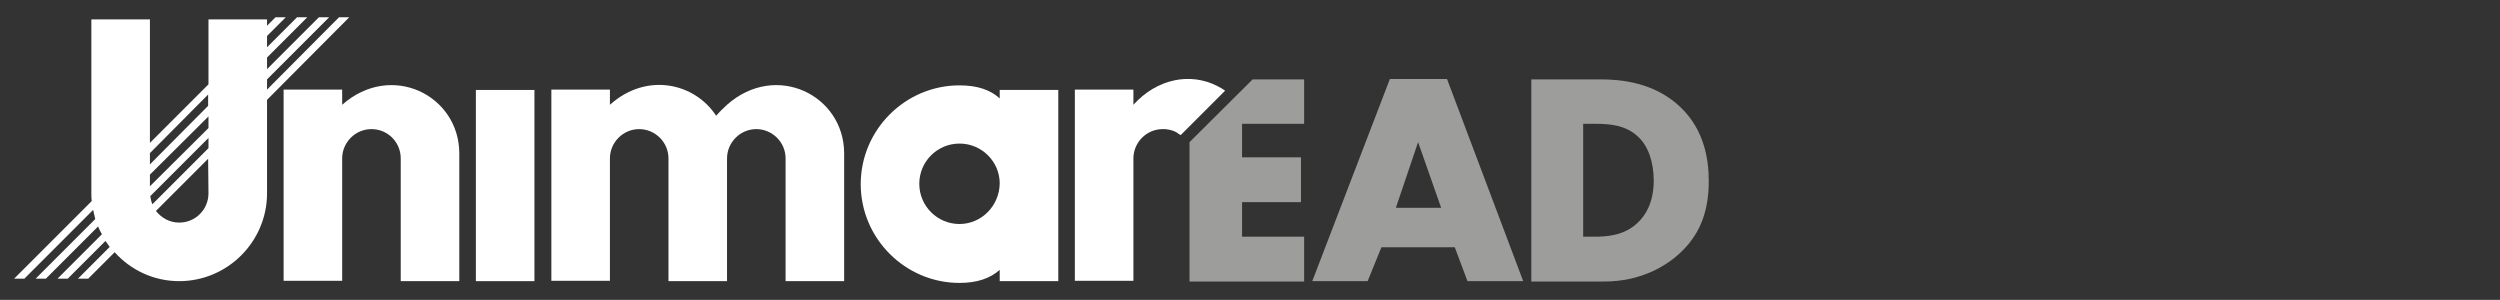 <?xml version="1.0" encoding="utf-8"?>
<!-- Generator: Adobe Illustrator 22.0.1, SVG Export Plug-In . SVG Version: 6.00 Build 0)  -->
<svg version="1.1" id="Layer_1" xmlns="http://www.w3.org/2000/svg" xmlns:xlink="http://www.w3.org/1999/xlink" x="0px" y="0px"
	 viewBox="0 0 708.7 85" style="enable-background:new 0 0 708.7 85;" xml:space="preserve">
<rect x="0" y="0" width="708.7" height="85" fill="#333333" stroke="none"/>
<style type="text/css">
	.st0{display:none;fill:#0A2635;}
	.st1{fill:#FFFFFF;}
	.st2{fill:#9D9D9C;}
</style>
<rect x="-83.9" y="-57.1" class="st0" width="892.6" height="227.2"/>
<g>
	<g>
		<g>
			<g>
				<g>
					<path class="st1" d="M300,79.7V25.5h-16.6v2.4c-2.6-2.4-6.3-3.7-11.4-3.7c-15.4,0-28,12.6-28,28s12.6,28,28,28
						c5,0,8.7-1.3,11.4-3.7v3.2H300z M272,63.5c-6.3,0-11.4-5.1-11.4-11.4s5.1-11.4,11.4-11.4s11.4,5.1,11.4,11.3l0,0
						C283.3,58.4,278.2,63.5,272,63.5z"/>
				</g>
				<g>
					<path class="st1" d="M239.3,79.7V43.5c0-16.5-19.3-26.1-33.2-13.8c-1.1,1-2.3,2.2-3.1,3.1c-6-9.2-19.6-12.5-30.1-3.1v-4.3
						h-16.6v54.2h16.6V44.9c0-4.5,3.7-8.3,8.3-8.3c4.5,0,8.3,3.7,8.3,8.3v34.8h16.6V44.9c0-4.5,3.7-8.3,8.3-8.3
						c4.5,0,8.3,3.7,8.3,8.3v34.8H239.3z"/>
				</g>
				<g>
					<rect x="134.9" y="25.5" class="st1" width="16.6" height="54.2"/>
				</g>
				<g>
					<path class="st1" d="M113.6,44.9v34.8h16.6V43.5c0-16.5-19.3-26.1-33.2-13.8v-4.3H80.4v54.2H97V44.9c0-4.5,3.7-8.3,8.3-8.3
						C109.9,36.6,113.6,40.3,113.6,44.9z"/>
				</g>
				<g>
					<path class="st1" d="M50.8,79.7c13.7,0,24.9-11.2,24.9-24.9V28.3L99,4.9h-2.9L75.7,25.4v-2.9L93.3,4.9h-2.9L75.7,19.6v-3.3
						L87.1,4.9h-2.9l-8.5,8.5v-3.2L81,4.9h-2.9l-2.4,2.4V5.5H59.1v18.4L42.5,40.5v-35H25.9v49.2c0,0.8,0,1.5,0.1,2.3L4,79h2.9
						l19.5-19.5c0.2,0.9,0.4,1.7,0.6,2.6L10.1,79H13l14.8-14.8c0.3,0.8,0.7,1.5,1.1,2.2L16.3,79h2.9l10.7-10.7
						c0.4,0.6,0.8,1.1,1.2,1.7l-9,9H25l7.5-7.5C37,76.5,43.5,79.7,50.8,79.7z M59.1,54.8c0,4.6-3.7,8.3-8.3,8.3l0,0
						c-2.7,0-5-1.3-6.6-3.3L59,45L59.1,54.8L59.1,54.8z M42.5,43.4L59,26.8V30L42.5,46.6V43.4z M42.5,49.5L59.1,33v3.3L42.5,52.8
						V49.5z M42.6,55.6l16.5-16.5V42L43.2,57.9C42.9,57.2,42.7,56.4,42.6,55.6z"/>
				</g>
			</g>
		</g>
		<path class="st1" d="M334.7,38.3l12.5-12.5l0.1-0.1c-0.7-0.5-1.4-0.9-2.2-1.3c-7.8-4-17.2-2-23.8,5.3v-4.3h-16.6v54.2h16.6V44.9
			c0-4.5,3.7-8.3,8.3-8.3c0.3,0,0.6,0,0.8,0c0.1,0,0.2,0,0.4,0.1c0,0,0.1,0,0.2,0c0.9,0.1,1.7,0.4,2.5,0.8
			C333.9,37.8,334.3,38.1,334.7,38.3z"/>
	</g>
	<g>
		<g>
			<g>
				<path class="st2" d="M412.4,70.1h-20.8l-3.9,9.6H372l22-57.3h16.2l21.6,57.3H416L412.4,70.1z M408.5,58.8L402,40.3l-6.3,18.6
					h12.8V58.8z"/>
				<path class="st2" d="M434.1,79.8V22.5h19.5c5.8,0,15.4,0.8,22.8,7.9c6.7,6.4,8,14.7,8,20.9c0,7.6-1.9,14.3-7.5,19.8
					c-4.6,4.6-12.2,8.7-22,8.7C454.9,79.8,434.1,79.8,434.1,79.8z M448.9,67.1h3c3.6,0,8.7-0.3,12.5-4.1c1.9-1.8,4.4-5.4,4.4-11.8
					c0-5.3-1.6-9.9-4.5-12.5c-3.5-3.3-8.2-3.6-11.9-3.6h-3.6v32H448.9z"/>
			</g>
		</g>
		<polygon class="st2" points="369.7,35.1 369.7,22.5 355.1,22.5 337.2,40.3 337.2,40.4 337.2,79.8 369.7,79.8 369.7,67.1 
			352.1,67.1 352.1,57.3 368.8,57.3 368.8,44.6 352.1,44.6 352.1,35.1 		"/>
	</g>
</g>
</svg>
